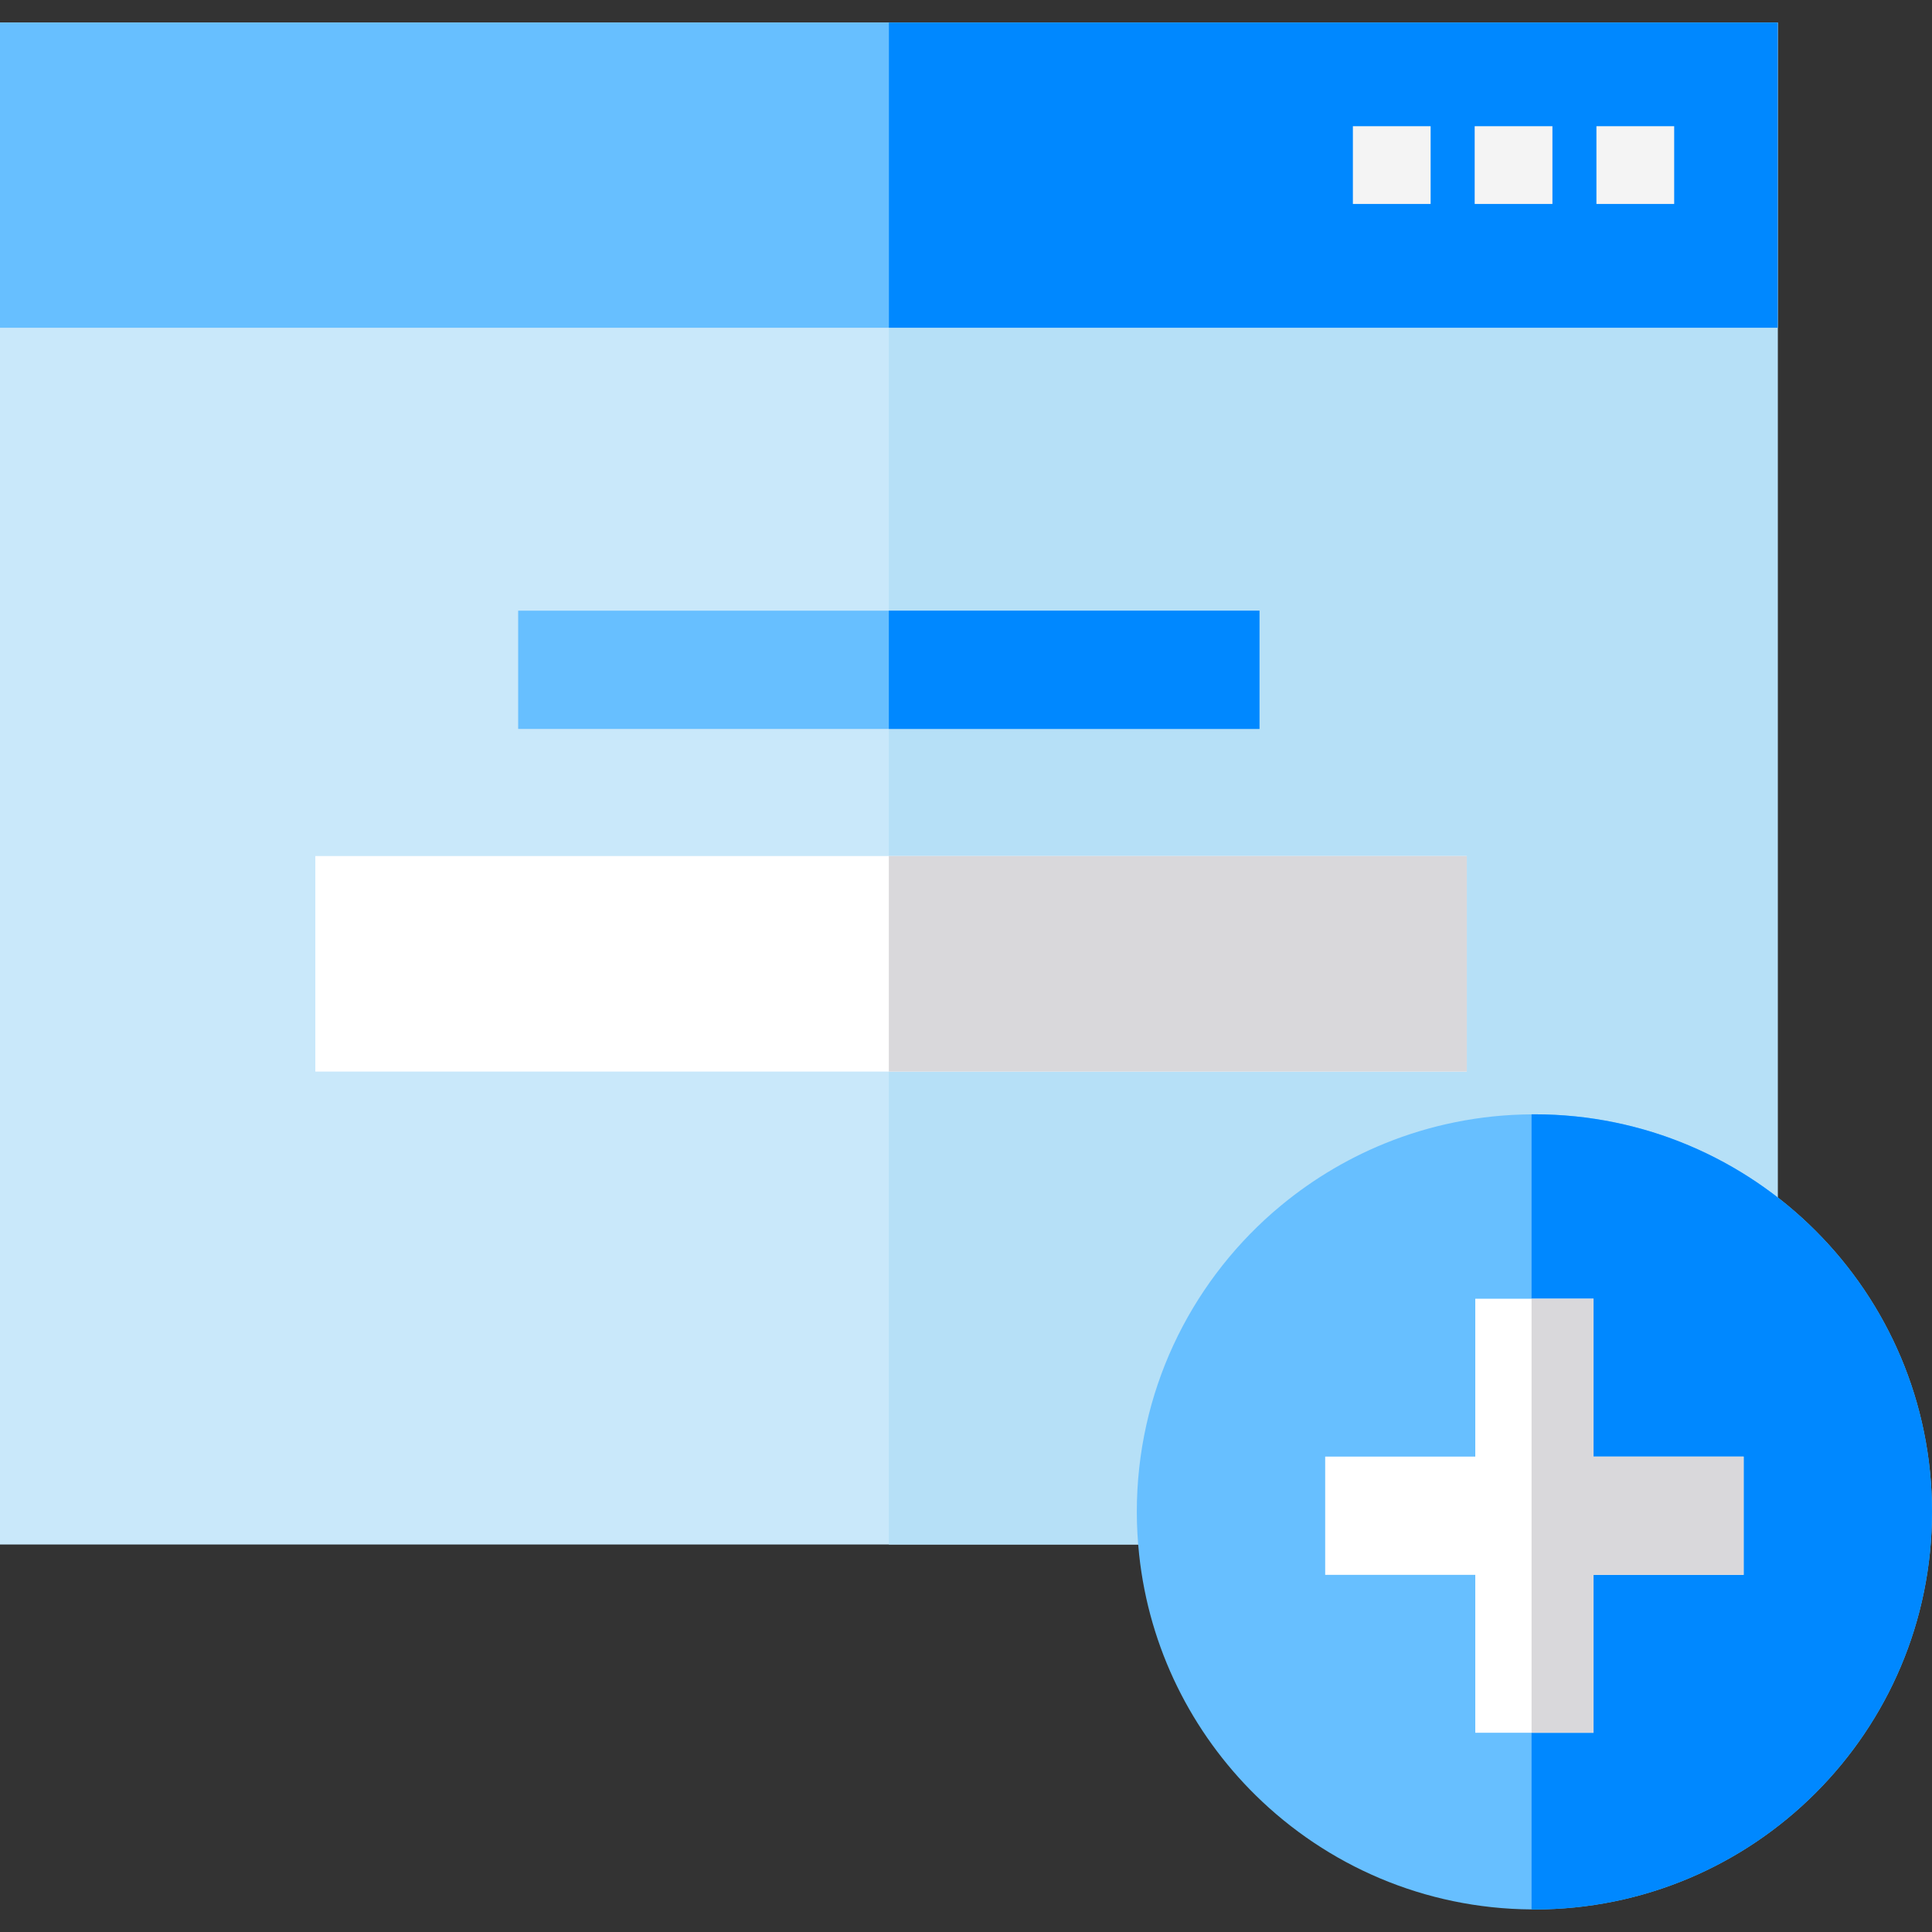<?xml version="1.0" encoding="iso-8859-1"?>
<!-- Uploaded to: SVG Repo, www.svgrepo.com, Generator: SVG Repo Mixer Tools -->
<svg version="1.1" id="Layer_1" xmlns="http://www.w3.org/2000/svg" xmlns:xlink="http://www.w3.org/1999/xlink" 
	 viewBox="0 0 512 512" xml:space="preserve">
<rect x="0" y="0" width="512" height="512" fill="#333333" stroke="none"/>
<rect y="5.976" style="fill:#C9E8FA;" width="471.103" height="403.331"/>
<rect y="5.976" style="fill:#67BFFF;" width="471.103" height="80.881"/>
<rect x="235.551" y="5.976" style="fill:#B6E0F7;" width="235.551" height="403.331"/>
<rect x="235.551" y="5.976" style="fill:#0088FF;" width="235.551" height="80.881"/>
<g>
	<rect x="358.529" y="33.447" style="fill:#F4F4F4;" width="20.601" height="20.601"/>
	<rect x="390.806" y="33.447" style="fill:#F4F4F4;" width="20.601" height="20.601"/>
	<rect x="423.073" y="33.447" style="fill:#F4F4F4;" width="20.601" height="20.601"/>
</g>
<rect x="137.32" y="161.836" style="fill:#67BFFF;" width="196.453" height="31.337"/>
<rect x="83.566" y="226.861" style="fill:#FFFFFF;" width="305.151" height="57.117"/>
<rect x="235.551" y="161.836" style="fill:#0088FF;" width="98.221" height="31.337"/>
<rect x="235.551" y="226.861" style="fill:#D9D8DB;" width="153.166" height="57.117"/>
<path style="fill:#67BFFF;" d="M512,400.658c0,58.193-47.173,105.366-105.366,105.366c-0.251,0-0.501,0-0.752-0.01
	c-28.465-0.188-54.234-11.678-73.078-30.199c-16.922-16.63-28.256-38.921-30.919-63.823c-0.397-3.719-0.616-7.5-0.616-11.334
	c0-31.577,13.903-59.906,35.902-79.22c0.24-0.209,0.48-0.418,0.721-0.616c8.576-7.396,18.364-13.423,29.008-17.768
	c12.044-4.899,25.195-7.657,38.984-7.74c0.251-0.01,0.501-0.01,0.752-0.01C464.827,295.302,512,342.465,512,400.658z"/>
<path style="fill:#0088FF;" d="M512,400.658c0,58.193-47.173,105.366-105.366,105.366c-0.251,0-0.501,0-0.752-0.01V295.313
	c0.251-0.01,0.501-0.01,0.752-0.01C464.827,295.302,512,342.465,512,400.658z"/>
<polygon style="fill:#FFFFFF;" points="462.08,386.013 462.08,417.35 422.302,417.35 422.302,459.196 390.965,459.196 
	390.965,417.35 351.188,417.35 351.188,386.013 390.965,386.013 390.965,344.178 422.302,344.178 422.302,386.013 "/>
<polygon style="fill:#D9D8DB;" points="462.08,386.013 462.08,417.35 422.302,417.35 422.302,459.196 405.882,459.196 
	405.882,344.178 422.302,344.178 422.302,386.013 "/>
</svg>